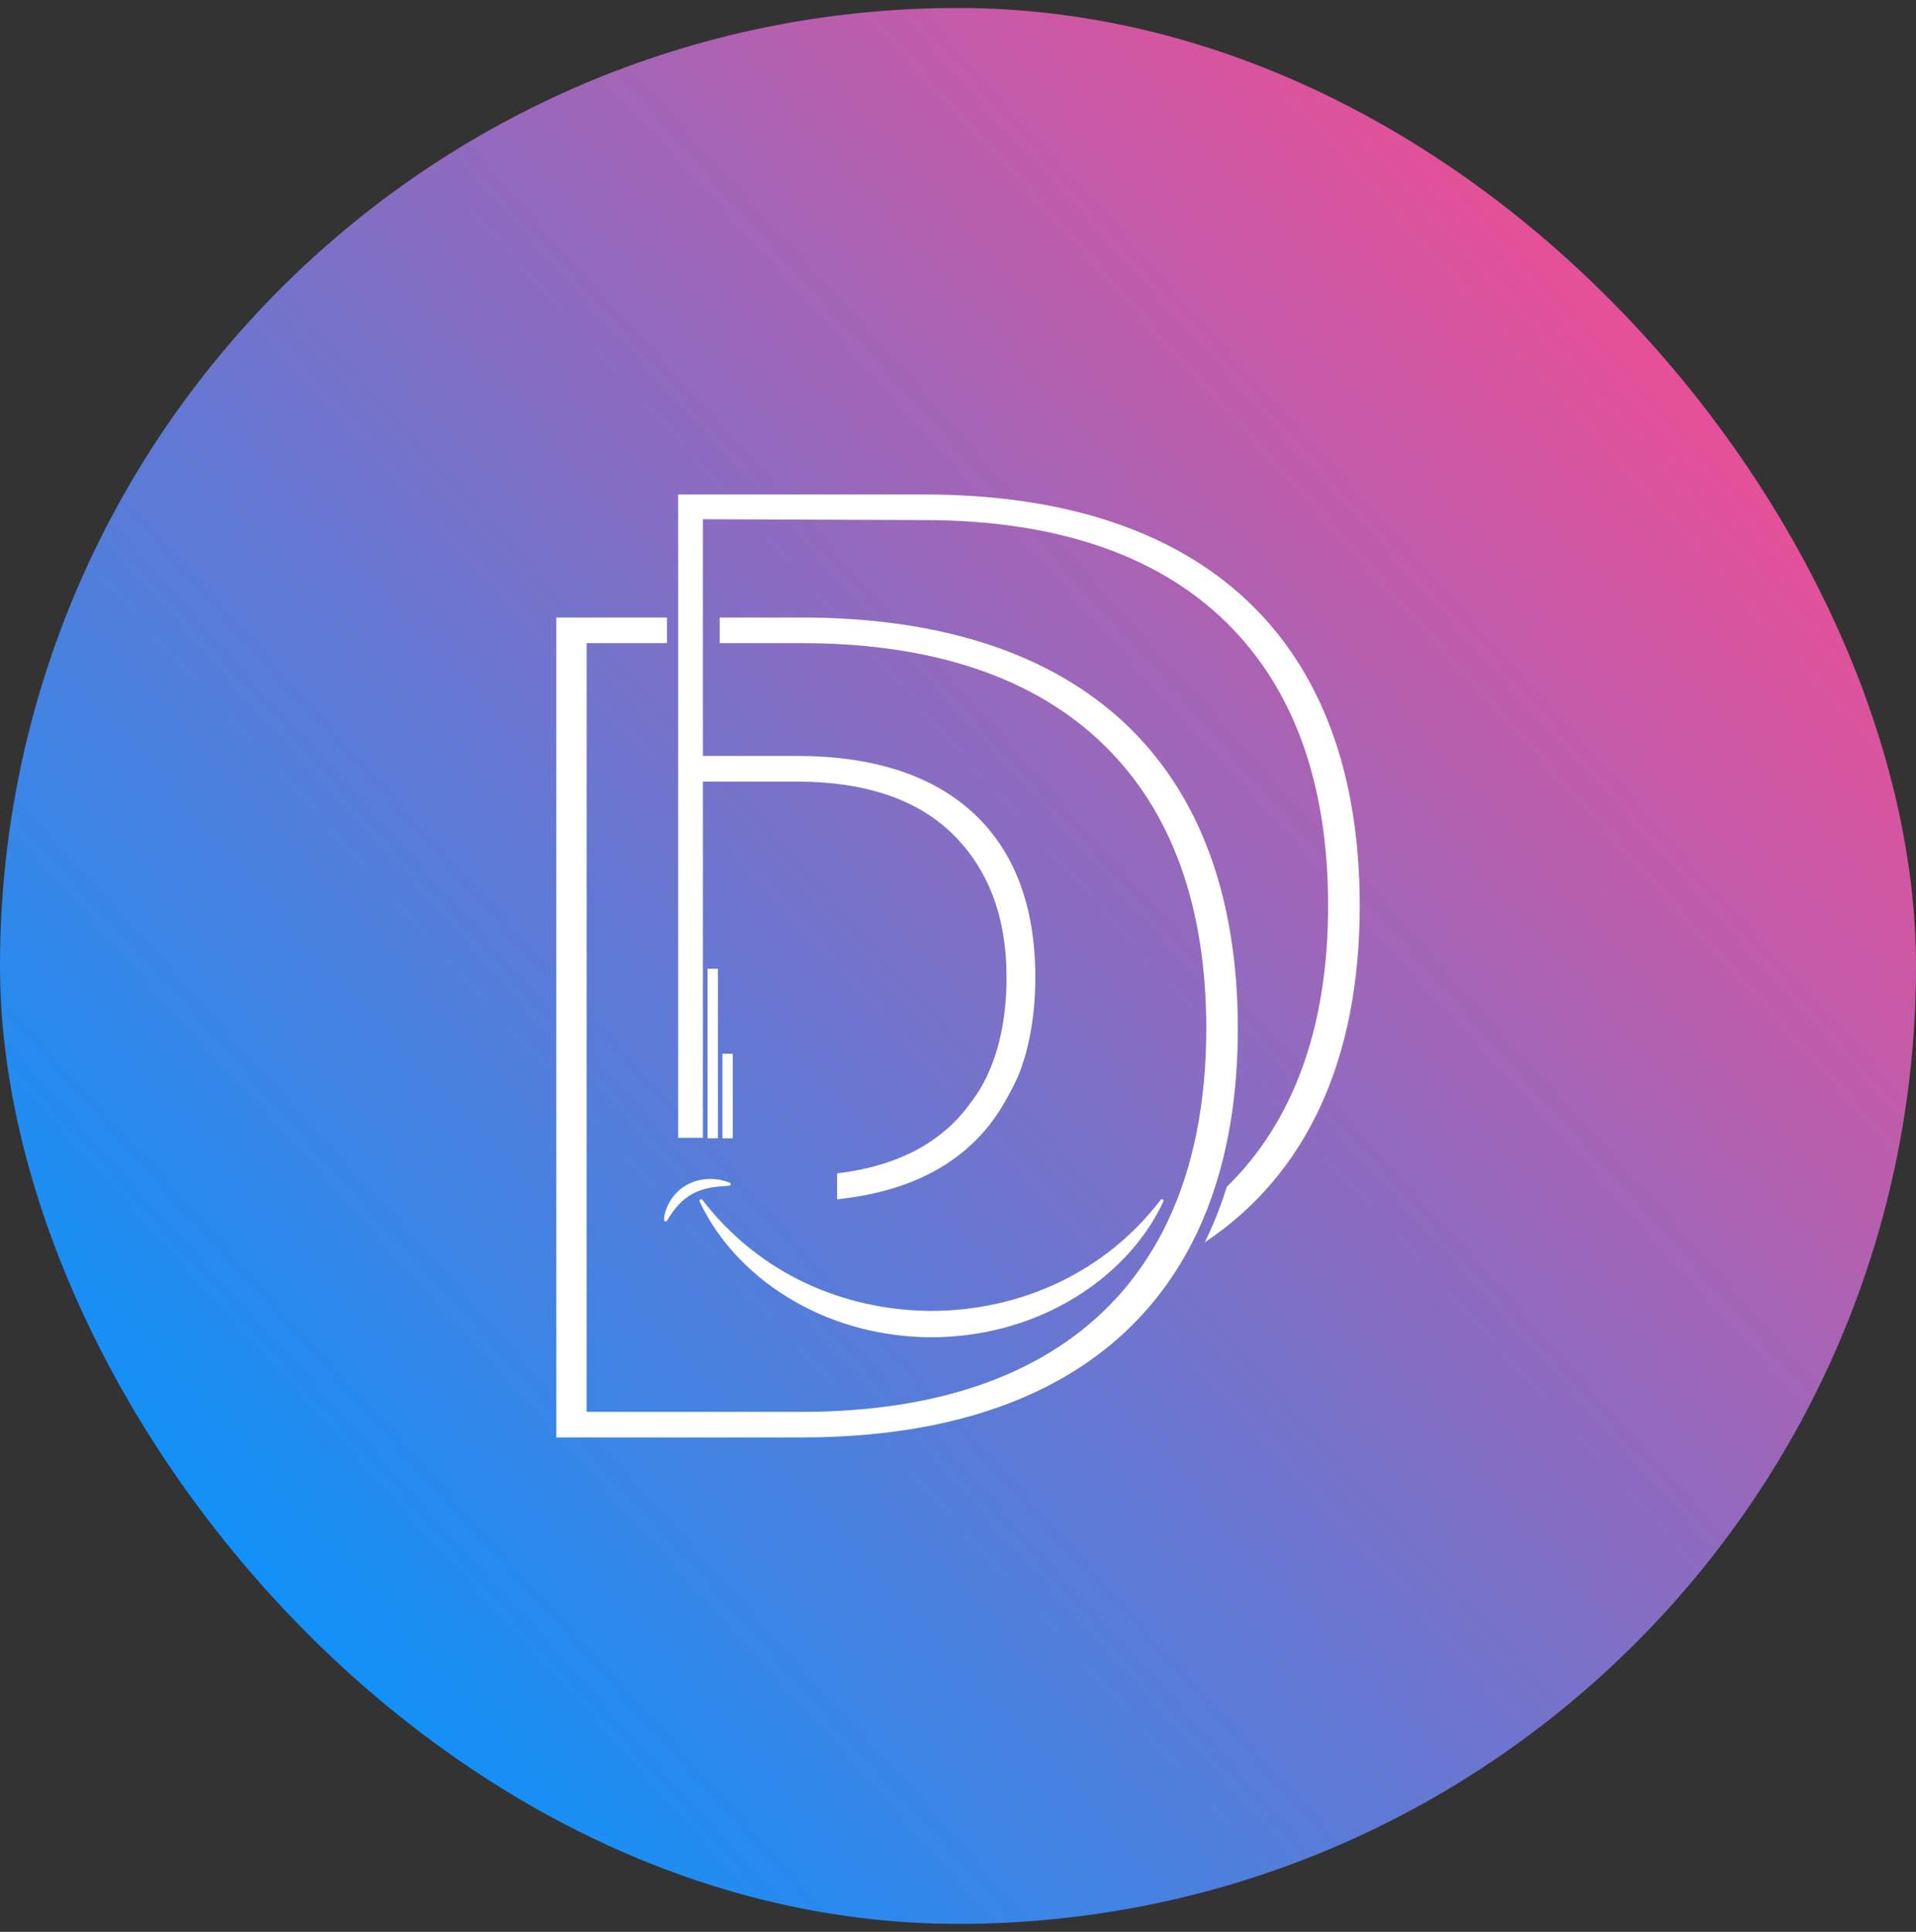 <svg width="120" height="121" viewBox="0 0 120 121" fill="none" xmlns="http://www.w3.org/2000/svg">
<rect x="0" y="0" width="120" height="121" fill="#333333" stroke="none"/>
<rect y="0.5" width="120" height="120" rx="60" fill="url(#paint0_linear_133_1465)"/>
<path d="M50.207 38.678H45.079V40.283H50.207C58.482 40.283 64.877 42.456 69.219 46.739C73.42 50.882 75.549 56.833 75.549 64.429C75.549 69.075 74.737 73.094 73.159 76.444C73.003 76.775 72.842 77.098 72.672 77.415C72.543 77.653 72.412 77.888 72.274 78.119L72.119 78.374C72.073 78.45 72.025 78.529 71.975 78.605C71.887 78.747 71.796 78.888 71.702 79.026C71.621 79.147 71.537 79.269 71.455 79.389C71.388 79.483 71.321 79.579 71.252 79.672C71.229 79.703 71.208 79.734 71.185 79.766C71.153 79.808 71.12 79.852 71.088 79.896C71.021 79.988 70.952 80.078 70.881 80.168C70.684 80.422 70.48 80.671 70.269 80.912C70.2 80.992 70.129 81.073 70.059 81.151C70.032 81.182 70.003 81.212 69.976 81.241C65.694 85.951 59.016 88.43 50.205 88.43H36.741V40.283H41.772V38.678H34.839V90.031H50.207C61.879 90.031 70.076 86.038 74.28 78.544C74.424 78.29 74.561 78.031 74.695 77.769L74.826 77.503C74.864 77.427 74.902 77.35 74.938 77.274C75.04 77.063 75.135 76.853 75.229 76.639C75.252 76.591 75.273 76.541 75.294 76.491C75.384 76.283 75.47 76.074 75.556 75.86C75.562 75.845 75.57 75.83 75.575 75.812C75.598 75.751 75.625 75.688 75.648 75.627C75.69 75.516 75.732 75.407 75.772 75.296C75.839 75.114 75.902 74.933 75.966 74.747C76.036 74.542 76.105 74.332 76.168 74.123L76.182 74.077C77.073 71.218 77.525 67.998 77.525 64.429C77.525 47.824 67.825 38.678 50.207 38.678Z" fill="white"/>
<path d="M85.161 56.72C85.161 66.43 81.805 73.576 75.455 77.813C75.814 77.082 76.14 76.321 76.428 75.539C76.574 75.145 76.71 74.743 76.836 74.334C81 70.271 83.181 64.339 83.181 56.72C83.181 49.126 81.052 43.173 76.851 39.03C72.509 34.745 66.112 32.574 57.839 32.574L44.025 32.521V47.347H49.903C54.655 47.347 58.364 48.543 60.931 50.899C63.526 53.283 64.842 56.753 64.842 61.21C64.842 63.396 64.523 65.372 63.89 67.084C63.666 67.692 63.289 68.381 62.953 68.98C60.992 72.476 57.532 74.531 52.665 75.089L52.428 75.116V73.494L52.575 73.475C56.101 73.029 58.779 71.663 60.531 69.416C60.973 68.851 61.349 68.295 61.564 67.893C62.545 66.07 63.041 63.821 63.041 61.21C63.041 57.466 61.912 54.453 59.683 52.256C57.465 50.065 54.174 48.954 49.903 48.954H44.025V71.262L42.472 71.266V30.97H57.839C75.459 30.97 85.161 40.115 85.161 56.72Z" fill="white"/>
<path d="M44.964 60.674V71.296L44.316 71.298V60.674H44.964Z" fill="white"/>
<path d="M45.894 65.998H45.245V71.298H45.894V65.998Z" fill="white"/>
<path d="M72.689 75.153C70.965 77.419 68.743 79.175 66.267 80.348C63.786 81.515 61.068 82.102 58.343 82.106C55.619 82.102 52.901 81.515 50.418 80.348C47.942 79.173 45.72 77.417 43.996 75.153C43.962 75.107 43.897 75.097 43.851 75.132C43.811 75.162 43.799 75.216 43.818 75.258C45.048 77.882 47.225 80.074 49.8 81.53C52.374 83.009 55.366 83.753 58.341 83.758C61.317 83.753 64.307 83.007 66.882 81.53C69.456 80.074 71.635 77.882 72.863 75.258C72.888 75.206 72.865 75.143 72.813 75.12C72.771 75.101 72.719 75.114 72.689 75.153Z" fill="white"/>
<path d="M41.787 76.44C41.992 76.088 42.223 75.755 42.485 75.472C42.751 75.193 43.042 74.95 43.373 74.776C43.449 74.72 43.543 74.697 43.625 74.653L43.753 74.594L43.889 74.55C43.981 74.523 44.069 74.487 44.163 74.462C44.258 74.445 44.352 74.422 44.448 74.401C44.495 74.391 44.543 74.376 44.591 74.37C44.641 74.367 44.689 74.361 44.738 74.353L45.039 74.313C45.241 74.296 45.446 74.296 45.66 74.267L45.674 74.265C45.731 74.257 45.771 74.206 45.764 74.148C45.758 74.108 45.731 74.076 45.695 74.064C45.488 73.993 45.276 73.932 45.058 73.888L44.725 73.854C44.612 73.838 44.501 73.837 44.386 73.846C44.273 73.852 44.159 73.858 44.044 73.869C43.931 73.886 43.818 73.915 43.705 73.942C43.65 73.955 43.593 73.967 43.537 73.984L43.374 74.049C43.267 74.095 43.154 74.129 43.055 74.194C42.638 74.41 42.286 74.743 42.034 75.126C41.779 75.508 41.617 75.937 41.584 76.394C41.58 76.451 41.624 76.501 41.682 76.505C41.722 76.509 41.76 76.486 41.779 76.453L41.787 76.44Z" fill="white"/>
<defs>
<linearGradient id="paint0_linear_133_1465" x1="14" y1="107" x2="112.5" y2="18" gradientUnits="userSpaceOnUse">
<stop stop-color="#0695FE"/>
<stop offset="1" stop-color="#F64B91"/>
</linearGradient>
</defs>
</svg>
